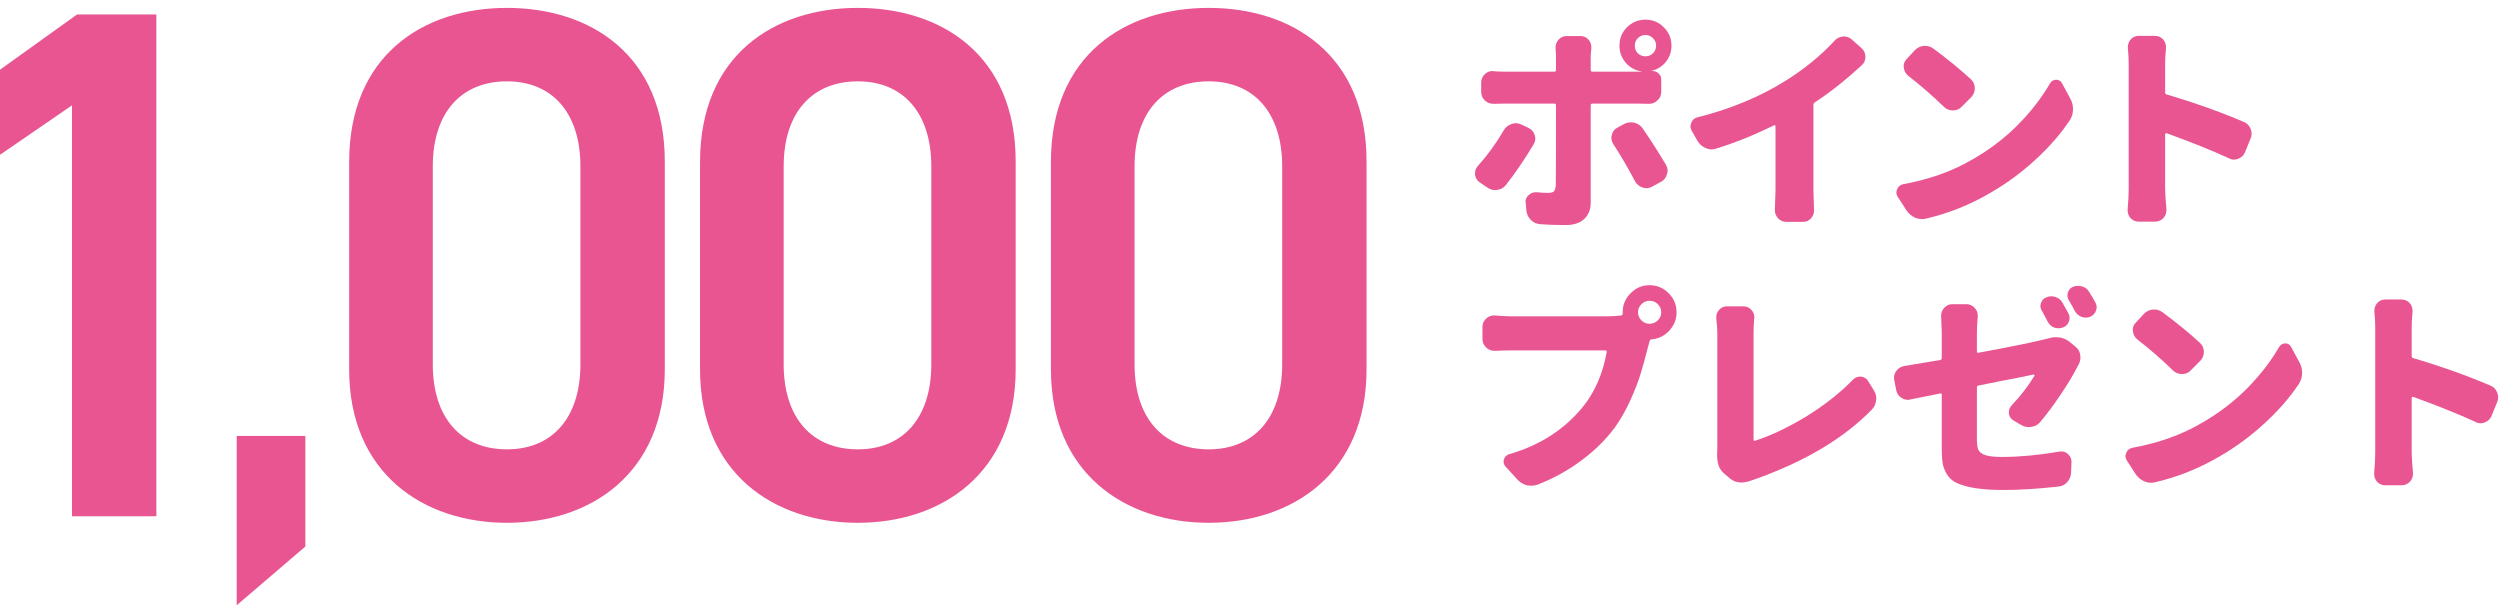 <svg width="275" height="67" viewBox="0 0 275 67" fill="none" xmlns="http://www.w3.org/2000/svg">
<path d="M150.321 40.628C150.321 52.068 142.161 57.508 132.961 57.508C123.761 57.508 115.601 52.068 115.601 40.628V17.828C115.601 6.068 123.761 0.868 132.961 0.868C142.161 0.868 150.321 6.068 150.321 17.748V40.628ZM141.041 18.308C141.041 12.388 137.921 8.948 132.961 8.948C127.921 8.948 124.801 12.388 124.801 18.308V40.068C124.801 45.988 127.921 49.428 132.961 49.428C137.921 49.428 141.041 45.988 141.041 40.068V18.308Z" fill="#E95591"/>
<path d="M111.724 40.628C111.724 52.068 103.564 57.508 94.364 57.508C85.164 57.508 77.004 52.068 77.004 40.628V17.828C77.004 6.068 85.164 0.868 94.364 0.868C103.564 0.868 111.724 6.068 111.724 17.748V40.628ZM102.444 18.308C102.444 12.388 99.324 8.948 94.364 8.948C89.324 8.948 86.204 12.388 86.204 18.308V40.068C86.204 45.988 89.324 49.428 94.364 49.428C99.324 49.428 102.444 45.988 102.444 40.068V18.308Z" fill="#E95591"/>
<path d="M73.127 40.628C73.127 52.068 64.967 57.508 55.767 57.508C46.567 57.508 38.407 52.068 38.407 40.628V17.828C38.407 6.068 46.567 0.868 55.767 0.868C64.967 0.868 73.127 6.068 73.127 17.748V40.628ZM63.847 18.308C63.847 12.388 60.727 8.948 55.767 8.948C50.727 8.948 47.607 12.388 47.607 18.308V40.068C47.607 45.988 50.727 49.428 55.767 49.428C60.727 49.428 63.847 45.988 63.847 40.068V18.308Z" fill="#E95591"/>
<path d="M33.589 47.956V60.116L26.037 66.58V47.956H33.589Z" fill="#E95591"/>
<path d="M17.2 1.588V56.788H7.92V11.588L0 17.027V7.668L8.48 1.588H17.2Z" fill="#E95591"/>
<path d="M273.934 42.412C274.293 42.553 274.543 42.803 274.684 43.162C274.762 43.35 274.801 43.529 274.801 43.701C274.801 43.889 274.762 44.069 274.684 44.24L274.074 45.74C273.934 46.084 273.684 46.326 273.324 46.467C273.168 46.529 273.012 46.561 272.856 46.561C272.668 46.561 272.488 46.514 272.317 46.42C270.457 45.561 268.168 44.639 265.449 43.654C265.418 43.639 265.379 43.647 265.332 43.678C265.301 43.694 265.285 43.725 265.285 43.772V49.772C265.285 50.178 265.332 50.92 265.426 51.998C265.426 52.045 265.426 52.092 265.426 52.139C265.426 52.451 265.317 52.733 265.098 52.983C264.848 53.248 264.535 53.381 264.16 53.381H262.379C262.02 53.381 261.715 53.248 261.465 52.983C261.262 52.733 261.16 52.451 261.16 52.139C261.16 52.108 261.16 52.069 261.16 52.022C261.238 51.162 261.277 50.412 261.277 49.772V36.061C261.277 35.498 261.246 34.912 261.184 34.303C261.184 34.256 261.184 34.209 261.184 34.162C261.184 33.865 261.285 33.592 261.488 33.342C261.723 33.076 262.02 32.944 262.379 32.944H264.137C264.512 32.944 264.824 33.076 265.074 33.342C265.277 33.592 265.379 33.873 265.379 34.186C265.379 34.233 265.379 34.272 265.379 34.303C265.317 34.959 265.285 35.545 265.285 36.061V39.178C265.285 39.287 265.34 39.358 265.449 39.389C268.434 40.264 271.262 41.272 273.934 42.412Z" fill="#E95591"/>
<path d="M235.091 37.326C234.81 37.092 234.654 36.795 234.622 36.436C234.607 36.389 234.599 36.342 234.599 36.295C234.599 35.983 234.716 35.709 234.951 35.475L235.818 34.537C236.083 34.256 236.412 34.092 236.802 34.045C236.865 34.045 236.927 34.045 236.99 34.045C237.302 34.045 237.599 34.147 237.88 34.35C239.443 35.506 240.818 36.631 242.005 37.725C242.287 37.99 242.427 38.319 242.427 38.709C242.427 39.084 242.294 39.412 242.029 39.694L240.974 40.748C240.724 41.014 240.412 41.147 240.037 41.147C239.646 41.147 239.318 41.022 239.052 40.772C237.818 39.569 236.497 38.42 235.091 37.326ZM237.037 53.053C236.896 53.084 236.755 53.1 236.615 53.1C236.349 53.1 236.091 53.045 235.841 52.936C235.466 52.764 235.162 52.506 234.927 52.162L233.943 50.639C233.849 50.483 233.802 50.326 233.802 50.17C233.802 50.045 233.833 49.92 233.896 49.795C234.021 49.498 234.247 49.319 234.576 49.256C237.466 48.725 239.997 47.819 242.169 46.537C244.013 45.49 245.669 44.233 247.138 42.764C248.607 41.279 249.794 39.748 250.701 38.17C250.857 37.92 251.076 37.787 251.357 37.772C251.357 37.772 251.365 37.772 251.38 37.772C251.662 37.772 251.872 37.897 252.013 38.147L252.927 39.834C253.13 40.194 253.232 40.584 253.232 41.006C253.232 41.459 253.115 41.865 252.88 42.225C251.88 43.725 250.63 45.162 249.13 46.537C247.646 47.912 246.021 49.115 244.255 50.147C241.958 51.506 239.552 52.475 237.037 53.053Z" fill="#E95591"/>
<path d="M230.491 33.272C230.585 33.444 230.632 33.615 230.632 33.787C230.632 33.912 230.608 34.037 230.561 34.162C230.452 34.475 230.241 34.701 229.928 34.842C229.772 34.904 229.608 34.936 229.436 34.936C229.28 34.936 229.132 34.912 228.991 34.865C228.663 34.74 228.413 34.529 228.241 34.233C228.022 33.795 227.796 33.389 227.561 33.014C227.467 32.842 227.421 32.67 227.421 32.498C227.421 32.389 227.436 32.279 227.467 32.17C227.561 31.873 227.757 31.662 228.053 31.537C228.225 31.475 228.405 31.444 228.592 31.444C228.749 31.444 228.897 31.467 229.038 31.514C229.382 31.608 229.639 31.811 229.811 32.123C230.046 32.483 230.272 32.865 230.491 33.272ZM227.514 34.444C227.608 34.615 227.655 34.787 227.655 34.959C227.655 35.084 227.632 35.217 227.585 35.358C227.475 35.67 227.264 35.889 226.952 36.014C226.78 36.076 226.608 36.108 226.436 36.108C226.28 36.108 226.124 36.084 225.967 36.037C225.655 35.912 225.413 35.694 225.241 35.381C225.007 34.912 224.796 34.514 224.608 34.186C224.499 34.014 224.444 33.842 224.444 33.67C224.444 33.561 224.467 33.444 224.514 33.319C224.608 33.022 224.803 32.819 225.1 32.709C225.272 32.631 225.452 32.592 225.639 32.592C225.78 32.592 225.928 32.615 226.085 32.662C226.428 32.772 226.686 32.975 226.858 33.272C227.061 33.631 227.28 34.022 227.514 34.444ZM217.46 36.529V38.662C217.46 38.787 217.514 38.834 217.624 38.803C220.858 38.209 223.186 37.74 224.608 37.397C224.889 37.334 225.108 37.279 225.264 37.233C225.577 37.139 225.882 37.092 226.178 37.092C226.725 37.092 227.217 37.264 227.655 37.608L228.264 38.1C228.577 38.334 228.764 38.647 228.827 39.037C228.842 39.131 228.85 39.225 228.85 39.319C228.85 39.6 228.78 39.865 228.639 40.115C228.577 40.225 228.522 40.326 228.475 40.42C228.038 41.279 227.428 42.287 226.647 43.444C225.882 44.584 225.139 45.576 224.421 46.42C224.171 46.733 223.835 46.912 223.413 46.959C223.335 46.975 223.257 46.983 223.178 46.983C222.866 46.983 222.569 46.897 222.288 46.725L221.491 46.256C221.194 46.084 221.022 45.826 220.975 45.483C220.975 45.436 220.975 45.389 220.975 45.342C220.975 45.061 221.077 44.811 221.28 44.592C222.311 43.498 223.147 42.412 223.788 41.334C223.803 41.303 223.796 41.272 223.764 41.24C223.749 41.209 223.725 41.194 223.694 41.194C223.413 41.256 222.967 41.35 222.358 41.475C221.764 41.584 220.999 41.733 220.061 41.92C219.139 42.108 218.327 42.272 217.624 42.412C217.514 42.428 217.46 42.498 217.46 42.623V48.342C217.46 48.858 217.514 49.24 217.624 49.49C217.749 49.74 218.014 49.936 218.421 50.076C218.827 50.201 219.444 50.264 220.272 50.264C222.132 50.264 224.217 50.069 226.53 49.678C226.608 49.662 226.678 49.654 226.741 49.654C227.007 49.654 227.249 49.748 227.467 49.936C227.733 50.17 227.866 50.459 227.866 50.803L227.819 51.975C227.803 52.381 227.663 52.733 227.397 53.029C227.132 53.326 226.803 53.49 226.413 53.522C224.178 53.772 222.171 53.897 220.389 53.897C219.186 53.897 218.178 53.834 217.366 53.709C216.553 53.584 215.897 53.412 215.397 53.194C214.897 52.99 214.514 52.694 214.249 52.303C213.983 51.912 213.803 51.498 213.71 51.061C213.632 50.623 213.592 50.061 213.592 49.373V43.42C213.592 43.295 213.538 43.248 213.428 43.279C211.913 43.576 210.827 43.795 210.171 43.936C210.061 43.967 209.96 43.983 209.866 43.983C209.616 43.983 209.374 43.904 209.139 43.748C208.827 43.545 208.639 43.256 208.577 42.881L208.366 41.803C208.35 41.725 208.342 41.639 208.342 41.545C208.342 41.279 208.428 41.029 208.6 40.795C208.819 40.498 209.116 40.319 209.491 40.256C210.553 40.084 211.866 39.865 213.428 39.6C213.538 39.569 213.592 39.498 213.592 39.389V36.529L213.522 34.725C213.522 34.412 213.632 34.131 213.85 33.881C214.1 33.6 214.405 33.459 214.764 33.459H216.311C216.671 33.459 216.975 33.6 217.225 33.881C217.444 34.115 217.553 34.397 217.553 34.725C217.553 34.756 217.553 34.795 217.553 34.842C217.491 35.514 217.46 36.076 217.46 36.529Z" fill="#E95591"/>
<path d="M192.539 52.889C192.18 53.014 191.844 53.076 191.531 53.076C191.047 53.076 190.625 52.92 190.266 52.608L189.586 52.022C189.117 51.615 188.883 50.975 188.883 50.1C188.883 49.99 188.883 49.881 188.883 49.772C188.898 49.662 188.906 49.514 188.906 49.326V36.717C188.906 36.186 188.867 35.631 188.789 35.053C188.789 34.99 188.789 34.936 188.789 34.889C188.789 34.592 188.891 34.326 189.094 34.092C189.328 33.826 189.617 33.694 189.961 33.694H191.766C192.125 33.694 192.422 33.826 192.656 34.092C192.875 34.326 192.984 34.6 192.984 34.912C192.984 34.959 192.977 35.006 192.961 35.053C192.914 35.6 192.891 36.154 192.891 36.717V48.365C192.891 48.412 192.906 48.451 192.938 48.483C192.969 48.498 193.008 48.498 193.055 48.483C194.758 47.936 196.609 47.061 198.609 45.858C200.609 44.639 202.352 43.272 203.836 41.756C204.055 41.537 204.312 41.428 204.609 41.428C204.641 41.428 204.672 41.428 204.703 41.428C205.047 41.459 205.312 41.623 205.5 41.92L206.086 42.881C206.289 43.178 206.391 43.498 206.391 43.842C206.391 43.904 206.383 43.959 206.367 44.006C206.336 44.428 206.18 44.779 205.898 45.061C202.805 48.233 198.492 50.795 192.961 52.748C192.742 52.811 192.602 52.858 192.539 52.889Z" fill="#E95591"/>
<path d="M180.556 35.24C180.806 35.49 181.103 35.615 181.447 35.615C181.806 35.615 182.111 35.49 182.361 35.24C182.611 34.99 182.736 34.694 182.736 34.35C182.736 34.006 182.611 33.709 182.361 33.459C182.111 33.209 181.806 33.084 181.447 33.084C181.103 33.084 180.806 33.209 180.556 33.459C180.306 33.709 180.181 34.006 180.181 34.35C180.181 34.694 180.306 34.99 180.556 35.24ZM166.189 34.795H176.783C177.314 34.795 177.829 34.764 178.329 34.701C178.439 34.686 178.493 34.615 178.493 34.49C178.493 34.459 178.493 34.412 178.493 34.35C178.493 33.537 178.783 32.842 179.361 32.264C179.939 31.67 180.634 31.373 181.447 31.373C182.275 31.373 182.978 31.67 183.556 32.264C184.134 32.842 184.423 33.537 184.423 34.35C184.423 35.115 184.158 35.787 183.626 36.365C183.111 36.928 182.47 37.248 181.704 37.326C181.579 37.326 181.501 37.381 181.47 37.49C181.392 37.74 181.314 38.022 181.236 38.334C180.97 39.381 180.72 40.287 180.486 41.053C180.267 41.819 179.892 42.795 179.361 43.983C178.829 45.154 178.251 46.17 177.626 47.029C176.642 48.358 175.423 49.561 173.97 50.639C172.533 51.717 170.923 52.608 169.142 53.311C168.923 53.389 168.689 53.428 168.439 53.428C168.283 53.428 168.118 53.412 167.947 53.381C167.54 53.272 167.197 53.061 166.915 52.748L165.603 51.319C165.462 51.147 165.392 50.967 165.392 50.779C165.392 50.701 165.408 50.615 165.439 50.522C165.533 50.225 165.728 50.037 166.025 49.959C169.4 48.975 172.095 47.24 174.111 44.756C175.439 43.115 176.314 41.108 176.736 38.733C176.751 38.608 176.697 38.545 176.572 38.545H166.189C165.673 38.545 165.095 38.561 164.454 38.592C164.439 38.592 164.415 38.592 164.384 38.592C164.04 38.592 163.743 38.475 163.493 38.24C163.212 37.975 163.072 37.662 163.072 37.303V35.944C163.072 35.584 163.212 35.279 163.493 35.029C163.728 34.811 164.009 34.701 164.337 34.701C164.368 34.701 164.408 34.701 164.454 34.701C165.189 34.764 165.767 34.795 166.189 34.795Z" fill="#E95591"/>
<path d="M246.814 13.412C247.173 13.553 247.423 13.803 247.564 14.162C247.642 14.35 247.681 14.53 247.681 14.701C247.681 14.889 247.642 15.069 247.564 15.241L246.954 16.741C246.814 17.084 246.564 17.326 246.204 17.467C246.048 17.529 245.892 17.561 245.736 17.561C245.548 17.561 245.368 17.514 245.197 17.42C243.337 16.561 241.048 15.639 238.329 14.655C238.298 14.639 238.259 14.647 238.212 14.678C238.181 14.694 238.165 14.725 238.165 14.772V20.772C238.165 21.178 238.212 21.92 238.306 22.998C238.306 23.045 238.306 23.092 238.306 23.139C238.306 23.451 238.197 23.733 237.978 23.983C237.728 24.248 237.415 24.381 237.04 24.381H235.259C234.9 24.381 234.595 24.248 234.345 23.983C234.142 23.733 234.04 23.451 234.04 23.139C234.04 23.108 234.04 23.069 234.04 23.022C234.118 22.162 234.157 21.412 234.157 20.772V7.061C234.157 6.498 234.126 5.912 234.064 5.303C234.064 5.256 234.064 5.209 234.064 5.162C234.064 4.865 234.165 4.592 234.368 4.342C234.603 4.076 234.9 3.944 235.259 3.944H237.017C237.392 3.944 237.704 4.076 237.954 4.342C238.157 4.592 238.259 4.873 238.259 5.186C238.259 5.233 238.259 5.272 238.259 5.303C238.197 5.959 238.165 6.545 238.165 7.061V10.178C238.165 10.287 238.22 10.358 238.329 10.389C241.314 11.264 244.142 12.272 246.814 13.412Z" fill="#E95591"/>
<path d="M209.891 8.326C209.61 8.092 209.454 7.795 209.422 7.436C209.407 7.389 209.399 7.342 209.399 7.295C209.399 6.983 209.516 6.709 209.751 6.475L210.618 5.537C210.883 5.256 211.212 5.092 211.602 5.045C211.665 5.045 211.727 5.045 211.79 5.045C212.102 5.045 212.399 5.147 212.68 5.35C214.243 6.506 215.618 7.631 216.805 8.725C217.087 8.99 217.227 9.319 217.227 9.709C217.227 10.084 217.094 10.412 216.829 10.694L215.774 11.748C215.524 12.014 215.212 12.147 214.837 12.147C214.446 12.147 214.118 12.022 213.852 11.772C212.618 10.569 211.297 9.42 209.891 8.326ZM211.837 24.053C211.696 24.084 211.555 24.1 211.415 24.1C211.149 24.1 210.891 24.045 210.641 23.936C210.266 23.764 209.962 23.506 209.727 23.162L208.743 21.639C208.649 21.483 208.602 21.326 208.602 21.17C208.602 21.045 208.633 20.92 208.696 20.795C208.821 20.498 209.047 20.319 209.376 20.256C212.266 19.725 214.797 18.819 216.969 17.537C218.813 16.491 220.469 15.233 221.938 13.764C223.407 12.28 224.594 10.748 225.501 9.17C225.657 8.92 225.876 8.787 226.157 8.772C226.157 8.772 226.165 8.772 226.18 8.772C226.462 8.772 226.672 8.897 226.813 9.147L227.727 10.834C227.93 11.194 228.032 11.584 228.032 12.006C228.032 12.459 227.915 12.866 227.68 13.225C226.68 14.725 225.43 16.162 223.93 17.537C222.446 18.912 220.821 20.116 219.055 21.147C216.758 22.506 214.352 23.475 211.837 24.053Z" fill="#E95591"/>
<path d="M199.641 11.256C199.531 11.319 199.477 11.412 199.477 11.537V20.936L199.547 23.139C199.547 23.467 199.437 23.756 199.219 24.006C198.984 24.272 198.695 24.404 198.352 24.404H196.5C196.125 24.404 195.82 24.272 195.586 24.006C195.352 23.756 195.234 23.459 195.234 23.116L195.305 20.936V13.881C195.305 13.834 195.289 13.803 195.258 13.787C195.227 13.772 195.187 13.772 195.141 13.787C192.984 14.85 190.867 15.701 188.789 16.342C188.617 16.404 188.445 16.436 188.273 16.436C188.07 16.436 187.859 16.389 187.641 16.295C187.266 16.139 186.969 15.889 186.75 15.545L186.094 14.397C186 14.225 185.953 14.061 185.953 13.905C185.953 13.764 185.984 13.623 186.047 13.483C186.172 13.17 186.406 12.975 186.75 12.897C190.359 11.991 193.578 10.655 196.406 8.889C198.5 7.576 200.297 6.108 201.797 4.483C202.047 4.201 202.359 4.045 202.734 4.014C202.766 4.014 202.805 4.014 202.852 4.014C203.164 4.014 203.445 4.123 203.695 4.342L204.773 5.303C205.055 5.553 205.195 5.873 205.195 6.264C205.195 6.623 205.062 6.928 204.797 7.178C203.047 8.787 201.328 10.147 199.641 11.256Z" fill="#E95591"/>
<path d="M165.415 14.326C165.618 13.983 165.9 13.756 166.259 13.647C166.415 13.584 166.572 13.553 166.728 13.553C166.931 13.553 167.134 13.6 167.337 13.694L168.134 14.069C168.478 14.241 168.704 14.498 168.814 14.842C168.861 14.983 168.884 15.116 168.884 15.241C168.884 15.459 168.822 15.67 168.697 15.873C167.743 17.483 166.728 18.975 165.65 20.35C165.4 20.662 165.079 20.842 164.689 20.889C164.611 20.904 164.54 20.912 164.478 20.912C164.165 20.912 163.876 20.819 163.611 20.631L162.743 20.045C162.462 19.842 162.298 19.561 162.251 19.201C162.251 19.154 162.251 19.116 162.251 19.084C162.251 18.772 162.353 18.498 162.556 18.264C163.65 17.045 164.603 15.733 165.415 14.326ZM180.158 4.201C179.939 4.42 179.829 4.694 179.829 5.022C179.829 5.35 179.939 5.631 180.158 5.865C180.392 6.084 180.673 6.194 181.001 6.194C181.329 6.194 181.603 6.084 181.822 5.865C182.056 5.631 182.173 5.35 182.173 5.022C182.173 4.694 182.056 4.42 181.822 4.201C181.603 3.967 181.329 3.85 181.001 3.85C180.673 3.85 180.392 3.967 180.158 4.201ZM180.158 11.397H175.165C175.04 11.397 174.978 11.459 174.978 11.584V22.295C174.978 23.045 174.743 23.639 174.275 24.076C173.806 24.529 173.118 24.756 172.212 24.756C171.165 24.756 170.236 24.725 169.423 24.662C169.017 24.631 168.673 24.475 168.392 24.194C168.111 23.912 167.947 23.569 167.9 23.162L167.829 22.319C167.814 22.287 167.806 22.248 167.806 22.201C167.806 21.92 167.915 21.678 168.134 21.475C168.368 21.256 168.634 21.147 168.931 21.147C168.962 21.147 169.001 21.147 169.048 21.147C169.517 21.194 169.931 21.217 170.29 21.217C170.603 21.217 170.814 21.162 170.923 21.053C171.048 20.928 171.118 20.709 171.134 20.397C171.15 19.959 171.158 17.022 171.158 11.584C171.158 11.459 171.103 11.397 170.993 11.397H165.392C165.033 11.397 164.673 11.405 164.314 11.42C164.298 11.42 164.283 11.42 164.267 11.42C163.908 11.42 163.595 11.295 163.329 11.045C163.064 10.795 162.931 10.483 162.931 10.108V9.076C162.931 8.701 163.072 8.389 163.353 8.139C163.587 7.92 163.868 7.811 164.197 7.811C164.228 7.811 164.267 7.819 164.314 7.834C164.736 7.865 165.095 7.881 165.392 7.881H170.993C171.103 7.881 171.158 7.819 171.158 7.694V6.264C171.158 6.014 171.142 5.701 171.111 5.326C171.111 5.295 171.111 5.256 171.111 5.209C171.111 4.897 171.22 4.615 171.439 4.365C171.673 4.1 171.97 3.967 172.329 3.967H173.853C174.212 3.967 174.509 4.1 174.743 4.365C174.947 4.6 175.048 4.873 175.048 5.186C175.048 5.233 175.048 5.28 175.048 5.326C175.001 5.748 174.978 6.069 174.978 6.287V7.694C174.978 7.819 175.04 7.881 175.165 7.881H180.134H180.556C180.572 7.881 180.579 7.881 180.579 7.881C180.579 7.865 180.572 7.858 180.556 7.858C179.868 7.748 179.29 7.428 178.822 6.897C178.368 6.35 178.142 5.725 178.142 5.022C178.142 4.225 178.415 3.553 178.962 3.006C179.525 2.444 180.204 2.162 181.001 2.162C181.798 2.162 182.47 2.444 183.017 3.006C183.579 3.553 183.861 4.225 183.861 5.022C183.861 5.694 183.658 6.287 183.251 6.803C182.845 7.303 182.322 7.631 181.681 7.787C181.681 7.787 181.681 7.795 181.681 7.811C181.712 7.811 181.743 7.811 181.775 7.811C182.025 7.811 182.236 7.889 182.408 8.045C182.626 8.233 182.736 8.467 182.736 8.748V10.108C182.736 10.483 182.595 10.795 182.314 11.045C182.064 11.295 181.759 11.42 181.4 11.42C181.384 11.42 181.368 11.42 181.353 11.42C180.947 11.405 180.548 11.397 180.158 11.397ZM177.462 15.85C177.322 15.631 177.251 15.397 177.251 15.147C177.251 15.053 177.267 14.951 177.298 14.842C177.376 14.483 177.579 14.217 177.908 14.045L178.634 13.647C178.884 13.522 179.134 13.459 179.384 13.459C179.509 13.459 179.626 13.467 179.736 13.483C180.126 13.576 180.439 13.78 180.673 14.092C181.517 15.311 182.376 16.654 183.251 18.123C183.376 18.342 183.439 18.561 183.439 18.779C183.439 18.904 183.415 19.029 183.368 19.154C183.275 19.529 183.056 19.811 182.712 19.998L181.728 20.537C181.525 20.647 181.314 20.701 181.095 20.701C180.97 20.701 180.837 20.678 180.697 20.631C180.337 20.522 180.064 20.303 179.876 19.975C179.048 18.412 178.243 17.037 177.462 15.85Z" fill="#E95591"/>
</svg>
